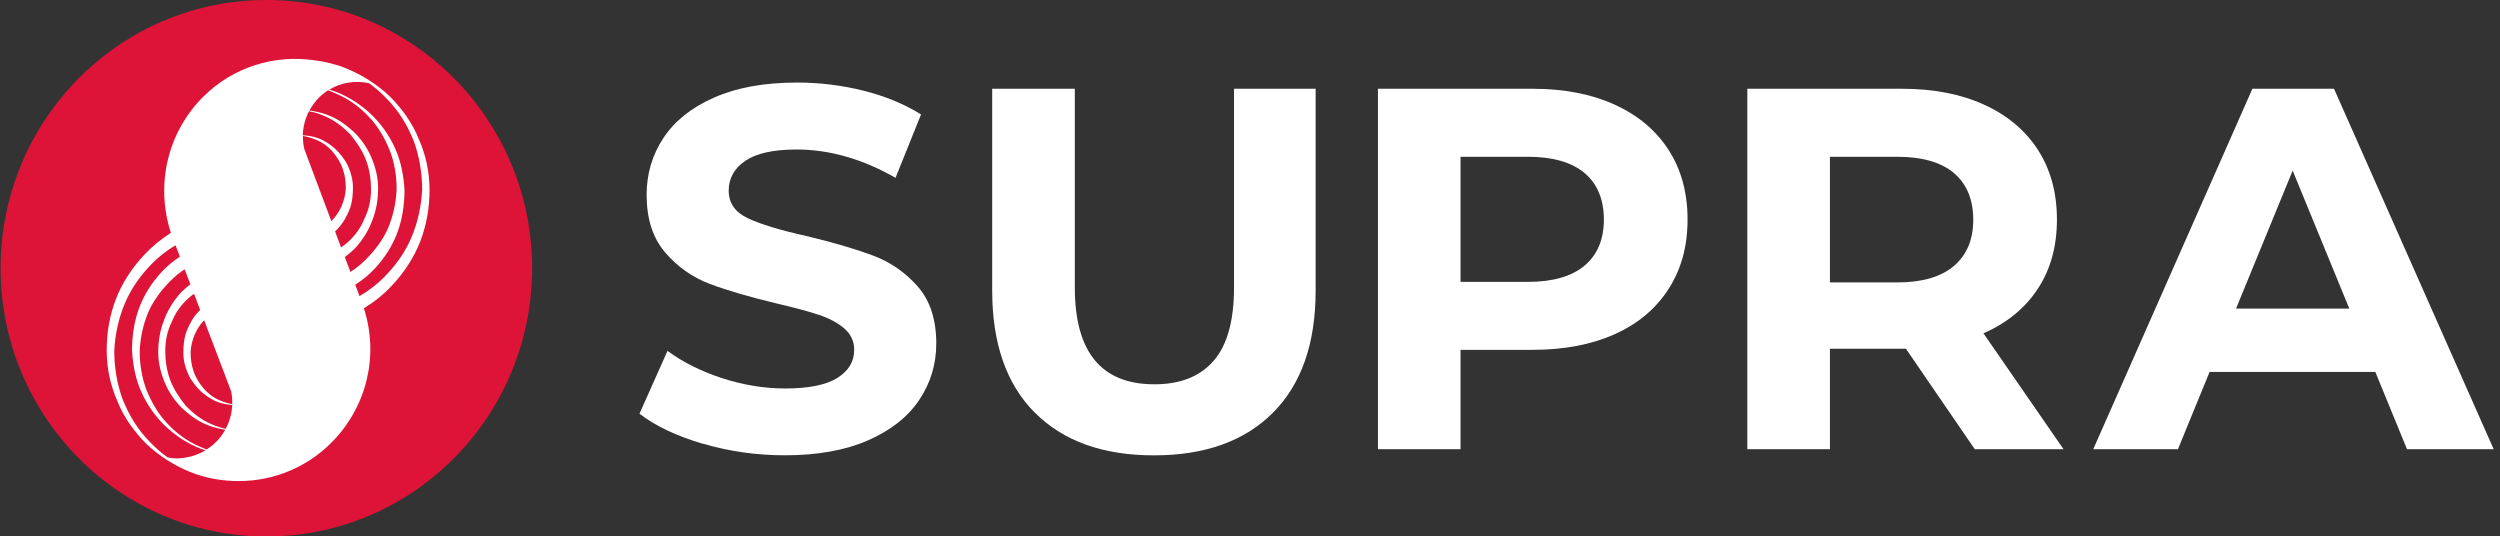 <svg width="233" height="50" viewBox="0 0 233 50" fill="none" xmlns="http://www.w3.org/2000/svg">
<rect x="0" y="0" width="233" height="50" fill="#333333" stroke="none"/>
<g clip-path="url(#clip0_12129_10405)">
<path d="M49.593 25C49.593 38.806 38.503 50 24.826 50C11.149 50 0.059 38.806 0.059 25C0.059 11.194 11.149 0 24.826 0C38.503 0 49.593 11.194 49.593 25Z" fill="#DD1438"/>
<path d="M39.031 12.972C38.437 11.444 37.441 10.106 36.329 8.983C35.14 7.861 33.759 6.989 32.3 6.389C31.337 5.994 30.324 5.744 29.29 5.617C25.596 5.078 21.705 6.222 18.882 9.078C15.624 12.367 14.479 17.183 15.915 21.667V21.711C15.013 22.283 14.176 22.967 13.455 23.739C12.321 24.939 11.402 26.333 10.808 27.861C10.213 29.411 9.944 30.994 9.944 32.661C9.944 34.328 10.29 35.911 10.94 37.383C11.534 38.911 12.53 40.25 13.642 41.372C14.831 42.495 16.212 43.367 17.671 43.967C19.13 44.567 20.704 44.839 22.294 44.839C22.069 44.839 21.848 44.828 21.628 44.817C24.974 44.995 28.376 43.794 30.919 41.222C34.188 37.922 35.338 33.139 33.913 28.733C34.876 28.145 35.767 27.433 36.522 26.617C37.655 25.417 38.574 24.022 39.169 22.494C39.763 20.945 40.033 19.356 40.033 17.695C40.033 16.033 39.686 14.444 39.037 12.972M28.354 13.861C28.266 13.461 28.227 13.061 28.233 12.667C28.679 12.745 29.102 12.878 29.526 13.056C30.121 13.306 30.638 13.711 31.04 14.178C31.425 14.661 31.766 15.183 31.959 15.783C32.168 16.383 32.228 16.983 32.228 17.583C32.157 18.733 31.673 19.822 30.88 20.611L28.354 13.867V13.861ZM31.238 21.567C31.315 21.494 31.392 21.422 31.458 21.339C31.975 20.794 32.3 20.217 32.57 19.539C32.839 18.861 32.895 18.128 32.895 17.467C32.895 16.733 32.702 16.072 32.432 15.472C32.163 14.872 31.706 14.328 31.243 13.867C30.781 13.461 30.187 13.056 29.592 12.861C29.163 12.706 28.695 12.639 28.222 12.606C28.238 11.822 28.442 11.056 28.8 10.367C29.339 10.472 29.856 10.633 30.357 10.867C31.276 11.272 32.008 11.872 32.658 12.533C33.252 13.267 33.792 14.061 34.116 14.933C34.441 15.806 34.579 16.717 34.579 17.661C34.579 18.606 34.386 19.539 33.984 20.333C33.66 21.183 33.12 21.922 32.471 22.522C32.261 22.717 32.025 22.895 31.788 23.061L31.232 21.572L31.238 21.567ZM32.135 23.961C32.476 23.7 32.806 23.428 33.109 23.122C33.781 22.389 34.375 21.456 34.7 20.528C35.102 19.522 35.239 18.517 35.239 17.528C35.239 16.539 34.991 15.533 34.584 14.606C34.199 13.733 33.605 12.861 32.878 12.206C32.151 11.55 31.364 11.006 30.445 10.678C29.928 10.495 29.383 10.372 28.844 10.3C29.075 9.872 29.355 9.478 29.702 9.122C29.972 8.85 30.269 8.617 30.577 8.417C30.825 8.506 31.067 8.606 31.304 8.717C32.416 9.183 33.472 9.917 34.337 10.845C35.201 11.717 35.85 12.856 36.312 13.978C36.775 15.178 36.967 16.433 36.967 17.633C36.907 18.911 36.642 20.111 36.18 21.233C35.718 22.3 34.991 23.283 34.127 24.156C33.676 24.611 33.181 25.011 32.658 25.345L32.135 23.95V23.961ZM19.251 41.895C19.058 41.822 18.865 41.739 18.678 41.65C17.567 41.183 16.51 40.45 15.646 39.522C14.781 38.65 14.132 37.511 13.67 36.383C13.207 35.183 13.02 33.928 13.02 32.728C13.075 31.45 13.345 30.25 13.807 29.128C14.27 28.061 14.996 27.078 15.86 26.206C16.279 25.783 16.73 25.411 17.209 25.095L17.743 26.494C17.44 26.728 17.148 26.978 16.878 27.25C16.207 27.983 15.613 28.917 15.288 29.845C14.886 30.85 14.748 31.856 14.748 32.844C14.748 33.833 14.996 34.839 15.403 35.767C15.789 36.639 16.383 37.511 17.11 38.167C17.836 38.822 18.623 39.367 19.548 39.694C20.016 39.861 20.506 39.978 20.995 40.05C20.77 40.456 20.494 40.833 20.159 41.172C19.884 41.45 19.581 41.689 19.256 41.889M19.625 39.495C18.706 39.089 17.974 38.489 17.324 37.828C16.73 37.094 16.196 36.3 15.866 35.428C15.541 34.556 15.403 33.645 15.403 32.7C15.403 31.756 15.596 30.822 15.998 30.028C16.323 29.178 16.862 28.439 17.511 27.839C17.693 27.672 17.886 27.522 18.084 27.378L18.656 28.889C18.612 28.933 18.568 28.972 18.524 29.022C18.007 29.561 17.682 30.145 17.412 30.822C17.143 31.5 17.088 32.233 17.088 32.895C17.088 33.633 17.28 34.289 17.55 34.889C17.82 35.489 18.276 36.033 18.739 36.495C19.201 36.9 19.796 37.306 20.39 37.5C20.786 37.639 21.21 37.711 21.645 37.745C21.612 38.528 21.397 39.283 21.034 39.967C20.549 39.861 20.076 39.706 19.625 39.495ZM21.546 36.478C21.628 36.878 21.656 37.278 21.645 37.672C21.243 37.589 20.852 37.472 20.467 37.306C19.872 37.056 19.355 36.65 18.953 36.183C18.568 35.7 18.227 35.178 18.034 34.578C17.825 33.978 17.765 33.378 17.765 32.778C17.836 31.672 18.282 30.622 19.025 29.845L21.546 36.478ZM13.945 41.161C12.811 40.017 12.03 38.7 11.435 37.233C10.918 35.839 10.648 34.233 10.648 32.706C10.725 31.178 11.05 29.65 11.644 28.256C12.239 26.845 13.158 25.583 14.215 24.522C14.848 23.883 15.58 23.322 16.361 22.856L16.768 23.922C16.146 24.333 15.569 24.794 15.062 25.356C14.143 26.345 13.411 27.483 12.954 28.744C12.492 30 12.305 31.339 12.305 32.672C12.382 33.989 12.63 35.322 13.169 36.522C13.708 37.722 14.49 38.844 15.415 39.717C16.334 40.589 17.445 41.322 18.634 41.789C18.805 41.856 18.975 41.911 19.146 41.972C18.37 42.433 17.495 42.689 16.57 42.722C16.24 42.728 15.921 42.694 15.607 42.622C15.007 42.189 14.451 41.7 13.95 41.172M38.354 22.117C37.76 23.528 36.841 24.789 35.784 25.85C35.112 26.528 34.337 27.117 33.505 27.595L33.109 26.533C33.781 26.106 34.397 25.611 34.942 25.017C35.861 24.028 36.593 22.889 37.05 21.628C37.512 20.372 37.699 19.033 37.699 17.7C37.622 16.383 37.374 15.05 36.835 13.85C36.301 12.65 35.514 11.528 34.59 10.656C33.67 9.783 32.559 9.05 31.37 8.583C31.15 8.494 30.919 8.422 30.688 8.356C31.81 7.678 33.142 7.478 34.397 7.756C34.997 8.189 35.553 8.678 36.048 9.206C37.182 10.35 37.963 11.661 38.558 13.133C39.075 14.528 39.345 16.133 39.345 17.661C39.268 19.189 38.943 20.722 38.349 22.111" fill="white"/>
<path d="M65.515 41.361C63.061 40.639 61.085 39.706 59.599 38.556L62.213 32.7C63.639 33.756 65.334 34.606 67.299 35.245C69.263 35.883 71.228 36.206 73.193 36.206C75.384 36.206 76.996 35.878 78.042 35.222C79.088 34.567 79.611 33.694 79.611 32.606C79.611 31.806 79.302 31.139 78.686 30.611C78.07 30.083 77.277 29.661 76.308 29.339C75.34 29.017 74.035 28.667 72.384 28.283C69.847 27.678 67.772 27.067 66.159 26.461C64.541 25.85 63.154 24.878 61.998 23.533C60.843 22.189 60.265 20.4 60.265 18.161C60.265 16.211 60.788 14.439 61.833 12.856C62.879 11.272 64.453 10.017 66.561 9.089C68.669 8.161 71.245 7.694 74.288 7.694C76.413 7.694 78.488 7.95 80.513 8.461C82.539 8.972 84.316 9.711 85.841 10.667L83.463 16.572C80.387 14.817 77.316 13.933 74.239 13.933C72.081 13.933 70.491 14.289 69.462 14.989C68.432 15.694 67.915 16.622 67.915 17.772C67.915 18.922 68.509 19.783 69.698 20.339C70.887 20.9 72.703 21.45 75.141 21.994C77.679 22.6 79.754 23.211 81.366 23.817C82.984 24.422 84.371 25.383 85.527 26.695C86.683 28.006 87.261 29.783 87.261 32.022C87.261 33.944 86.732 35.694 85.67 37.278C84.608 38.861 83.012 40.117 80.893 41.044C78.769 41.972 76.187 42.433 73.144 42.433C70.513 42.433 67.97 42.072 65.51 41.35" fill="white"/>
<path d="M96.441 38.456C93.794 35.8 92.473 32.005 92.473 27.083V8.272H100.173V26.794C100.173 32.811 102.644 35.817 107.592 35.817C109.997 35.817 111.841 35.089 113.107 33.633C114.372 32.178 115.011 29.9 115.011 26.794V8.272H122.617V27.083C122.617 32.011 121.291 35.8 118.649 38.456C116.002 41.111 112.303 42.439 107.548 42.439C102.792 42.439 99.094 41.111 96.447 38.456" fill="white"/>
<path d="M150.505 9.761C152.673 10.75 154.346 12.161 155.519 13.983C156.691 15.806 157.28 17.967 157.28 20.461C157.28 22.956 156.696 25.078 155.519 26.917C154.346 28.756 152.673 30.167 150.505 31.139C148.336 32.117 145.771 32.605 142.827 32.605H136.123V41.867H128.424V8.272H142.827C145.777 8.272 148.336 8.767 150.505 9.761ZM147.676 24.756C148.881 23.75 149.481 22.317 149.481 20.461C149.481 18.606 148.881 17.128 147.676 16.122C146.47 15.117 144.709 14.611 142.398 14.611H136.123V26.272H142.398C144.709 26.272 146.47 25.767 147.676 24.761" fill="white"/>
<path d="M184.05 41.867L177.633 32.505H170.549V41.867H162.85V8.272H177.253C180.203 8.272 182.762 8.767 184.931 9.761C187.099 10.75 188.772 12.161 189.945 13.983C191.117 15.806 191.706 17.967 191.706 20.461C191.706 22.956 191.112 25.111 189.923 26.917C188.734 28.728 187.044 30.105 184.859 31.067L192.322 41.867H184.05ZM182.102 16.122C180.897 15.117 179.135 14.611 176.824 14.611H170.549V26.322H176.824C179.135 26.322 180.897 25.811 182.102 24.789C183.307 23.767 183.907 22.328 183.907 20.472C183.907 18.617 183.307 17.139 182.102 16.128" fill="white"/>
<path d="M221.382 34.667H205.933L202.983 41.867H195.091L209.924 8.272H217.53L232.412 41.867H224.332L221.382 34.667ZM218.955 28.761L213.677 15.9L208.399 28.761H218.955Z" fill="white"/>
</g>
<defs>
<clipPath id="clip0_12129_10405">
<rect width="232.353" height="50" fill="white" transform="translate(0.059)"/>
</clipPath>
</defs>
</svg>
